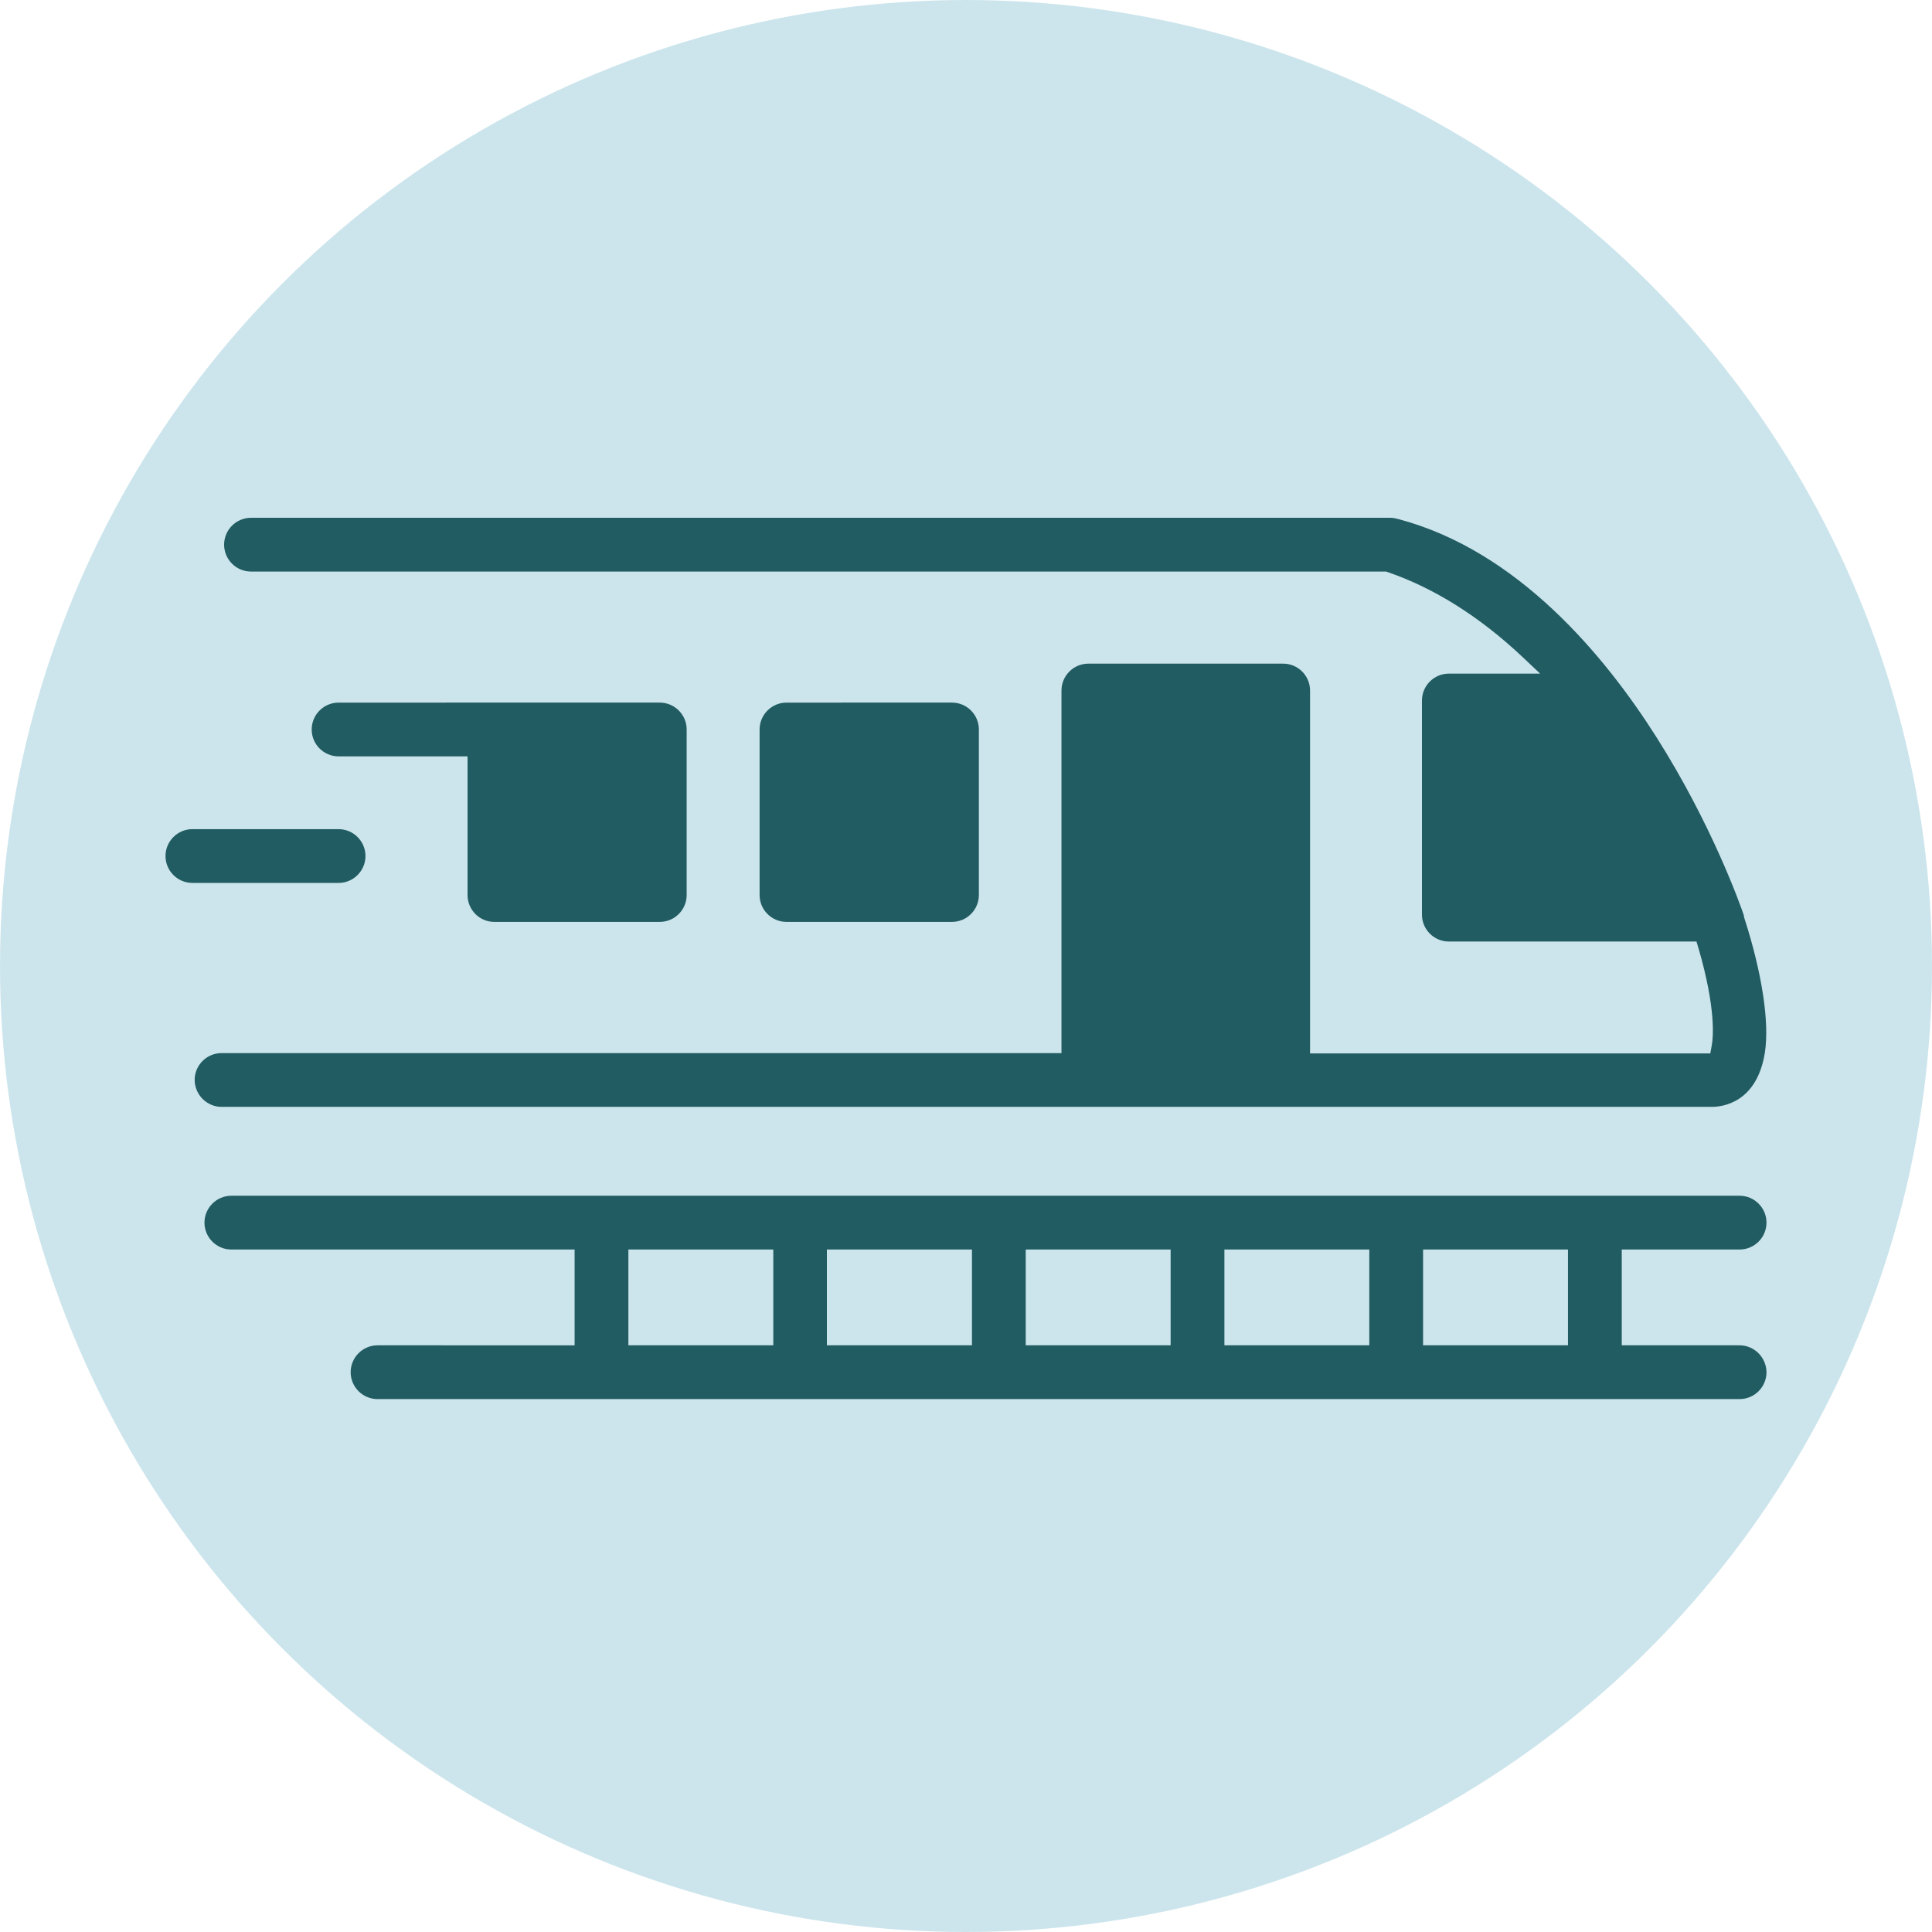<?xml version="1.0" encoding="utf-8"?>
<!-- Generator: Adobe Illustrator 27.4.0, SVG Export Plug-In . SVG Version: 6.00 Build 0)  -->
<svg version="1.1" id="Layer_1" xmlns="http://www.w3.org/2000/svg" xmlns:xlink="http://www.w3.org/1999/xlink" x="0px" y="0px"
	 viewBox="0 0 1200 1200" style="enable-background:new 0 0 1200 1200;" xml:space="preserve">
<style type="text/css">
	.st0{fill:#CCE5EC;}
	.st1{fill:#215C62;}
</style>
<circle class="st0" cx="600" cy="600" r="600"/>
<g>
	<g>
		<path class="st1" d="M591.3,578.6c12.5,0,22.7-10.2,22.7-22.7V453.1c0-12.5-10.2-22.7-22.7-22.7H488.5
			c-12.5,0-22.7,10.2-22.7,22.7v102.8c0,12.5,10.2,22.7,22.7,22.7L591.3,578.6L591.3,578.6z"/>
		<path class="st0" d="M591.3,584.6H488.5c-15.8,0-28.7-12.9-28.7-28.7V453.1c0-15.8,12.9-28.7,28.7-28.7h102.8
			c15.8,0,28.7,12.9,28.7,28.7v102.8C620,571.7,607.1,584.6,591.3,584.6z M488.5,436.4c-9.2,0-16.7,7.5-16.7,16.7v102.8
			c0,9.2,7.5,16.7,16.7,16.7h102.8c9.2,0,16.7-7.5,16.7-16.7V453.1c0-9.2-7.5-16.7-16.7-16.7H488.5z"/>
	</g>
	<g>
		<path class="st1" d="M307,578.6L307,578.6h102.8c12.5,0,22.7-10.2,22.7-22.7V453.1c0-12.5-10.2-22.7-22.7-22.7H210.3
			c-12.5,0-22.7,10.2-22.7,22.7s10.2,22.7,22.7,22.7h74.1v80.1C284.4,568.4,294.5,578.6,307,578.6z"/>
		<path class="st0" d="M409.8,584.6H307c-15.8,0-28.6-12.9-28.6-28.7v-74.1h-68.1c-15.8,0-28.7-12.9-28.7-28.7s12.9-28.7,28.7-28.7
			h199.5c15.8,0,28.7,12.9,28.7,28.7v102.8C438.5,571.7,425.6,584.6,409.8,584.6z M210.3,436.4c-9.2,0-16.7,7.5-16.7,16.7
			s7.5,16.7,16.7,16.7h80.1v86.1c0,9.2,7.4,16.7,16.6,16.7h102.8c9.2,0,16.7-7.5,16.7-16.7V453.1c0-9.2-7.5-16.7-16.7-16.7H210.3z"
			/>
	</g>
	<g>
		<path class="st1" d="M1080.5,829.6h-67.2v-47.5h67.2c12.5,0,22.7-10.2,22.7-22.7s-10.2-22.7-22.7-22.7H143.7
			c-12.5,0-22.7,10.2-22.7,22.7s10.2,22.7,22.7,22.7h207.2v47.5H234.5c-12.5,0-22.7,10.2-22.7,22.7S222,875,234.5,875h846
			c12.5,0,22.7-10.2,22.7-22.7C1103.1,839.8,1093,829.6,1080.5,829.6z M474.3,829.6h-78v-47.5h78V829.6z M597.7,829.6h-78.1v-47.5
			h78.1V829.6z M721.1,829.6h-78v-47.5h78V829.6z M844.5,829.6h-78v-47.5h78V829.6z M967.9,829.6h-78v-47.5h78V829.6z"/>
		<path class="st0" d="M1080.5,881h-846c-15.8,0-28.7-12.9-28.7-28.7s12.9-28.7,28.7-28.7h110.4v-35.5H143.7
			c-15.8,0-28.7-12.9-28.7-28.7s12.9-28.7,28.7-28.7h936.8c15.8,0,28.7,12.9,28.7,28.7s-12.9,28.7-28.7,28.7h-61.2v35.5h61.2
			c15.7,0,28.6,12.9,28.7,28.7C1109.2,868.1,1096.3,881,1080.5,881z M234.5,835.6c-9.2,0-16.7,7.5-16.7,16.7s7.5,16.7,16.7,16.7h846
			c9.2,0,16.7-7.5,16.7-16.7c-0.1-9.2-7.6-16.7-16.7-16.7h-73.2v-59.5h73.2c9.2,0,16.7-7.5,16.7-16.7c0-9.2-7.5-16.7-16.7-16.7
			H143.7c-9.2,0-16.7,7.5-16.7,16.7c0,9.2,7.5,16.7,16.7,16.7h213.2v59.5H234.5z M973.9,835.6h-90v-59.5h90V835.6z M895.9,823.6h66
			v-35.5h-66V823.6z M850.5,835.6h-90v-59.5h90V835.6z M772.5,823.6h66v-35.5h-66V823.6z M727.1,835.6h-90v-59.5h90V835.6z
			 M649.1,823.6h66v-35.5h-66V823.6z M603.7,835.6h-90.1v-59.5h90.1V835.6z M525.6,823.6h66.1v-35.5h-66.1V823.6z M480.3,835.6h-90
			v-59.5h90V835.6z M402.3,823.6h66v-35.5h-66V823.6z"/>
	</g>
	<g>
		<path class="st1" d="M210.3,554.4c12.5,0,22.7-10.2,22.7-22.7S222.8,509,210.3,509h-90.8c-12.5,0-22.7,10.2-22.7,22.7
			s10.1,22.7,22.7,22.7H210.3z"/>
		<path class="st0" d="M210.3,560.4h-90.8c-15.8,0-28.7-12.9-28.7-28.7s12.9-28.7,28.7-28.7h90.8c15.8,0,28.7,12.9,28.7,28.7
			S226.1,560.4,210.3,560.4z M119.5,515c-9.2,0-16.7,7.5-16.7,16.7c0,9.2,7.5,16.7,16.7,16.7h90.8c9.2,0,16.7-7.5,16.7-16.7
			c0-9.2-7.5-16.7-16.7-16.7H119.5z"/>
	</g>
	<g>
		<path class="st1" d="M137.7,693.5h925.5c15.9,0,34.4-10.2,38.9-38.8c3.1-20-1.6-51-12.9-86.2c0-0.2,0.2-0.3,0.1-0.5
			c-1.5-5.4-72.6-212.2-218.8-251.4c-2.3-0.6-4.6-1.1-6.9-1.1H242.4c-0.3,0-0.5,0-0.8,0h-85.7c-12.5,0-22.7,10.2-22.7,22.7
			s10.2,22.7,22.7,22.7l0,0h114.9c0.3,0,0.5,0,0.8,0h219.2c0.2,0,0.4,0.1,0.7,0.1c0.3,0,0.6-0.1,0.9-0.1h367.5
			c30.2,10.3,57.5,28.7,81.6,51.4h-41.6c-12.5,0-22.7,10.2-22.7,22.7v133c0,12.5,10.2,22.7,22.7,22.7h149.3
			c8.6,29.5,9.6,49,8.1,57.5H819.7V428.9c0-12.5-10.2-22.7-22.7-22.7H676c-12.5,0-22.7,10.2-22.7,22.7v219.2H137.6
			c-12.5,0-22.7,10.2-22.7,22.7l0,0C115,683.4,125.2,693.5,137.7,693.5z"/>
		<path class="st0" d="M1063.2,699.5H137.7c-15.8,0-28.7-12.9-28.8-28.7c0-15.9,12.9-28.7,28.7-28.7h509.7V428.9
			c0-15.8,12.9-28.7,28.7-28.7h121c15.8,0,28.7,12.9,28.7,28.7v213.3h226.2c0.3-9-1.4-24.6-7.2-45.5H899.9
			c-15.8,0-28.7-12.9-28.7-28.7V435c0-15.8,12.9-28.7,28.7-28.7h25.9c-21.6-18.2-44-31.5-66.9-39.4H492.7c-0.6,0.1-1.7,0.1-2.5,0
			H155.9c-15.8,0-28.7-12.9-28.7-28.7s12.9-28.7,28.7-28.7h707.7c3,0,5.8,0.6,8.4,1.3c34.4,9.2,67.4,28.2,98.2,56.4
			c24.6,22.5,47.8,51,69,84.5c34.4,54.3,53.6,107.1,55.8,114.4c0.2,0.6,0.3,1.2,0.3,1.8c11.4,35.9,15.9,67,12.7,87.7
			C1102.9,688,1081.5,699.5,1063.2,699.5z M137.6,654.1c-9.2,0-16.7,7.5-16.7,16.7c0.1,9.2,7.6,16.7,16.8,16.7h925.5
			c6.5,0,28-2.4,33-33.7c2.9-18.8-1.7-49.2-12.7-83.4l-0.3-0.9v-0.8c-2.5-7.4-20.3-57.2-54.4-110.9
			c-32.2-50.8-86.1-115.6-159.9-135.3c-1.8-0.5-3.7-0.9-5.3-0.9H155.9c-9.2,0-16.7,7.5-16.7,16.7c0,9.2,7.5,16.7,16.7,16.7h334.9
			c0.3,0,0.5,0,0.8,0c0.2,0,0.5,0,0.8,0h368.5l0.9,0.3c28.9,9.9,57.1,27.6,83.8,52.7l11,10.4h-56.7c-9.2,0-16.7,7.5-16.7,16.7v133
			c0,9.2,7.5,16.7,16.7,16.7h153.8l1.3,4.3c10.9,37.4,9.1,55.6,8.2,60.2l-0.9,5H813.7V428.9c0-9.2-7.5-16.7-16.7-16.7H676
			c-9.2,0-16.7,7.5-16.7,16.7v225.2H137.6z M1094.6,571.1C1094.6,571.1,1094.6,571.1,1094.6,571.1
			C1094.6,571.1,1094.6,571.1,1094.6,571.1z"/>
	</g>
</g>
</svg>
